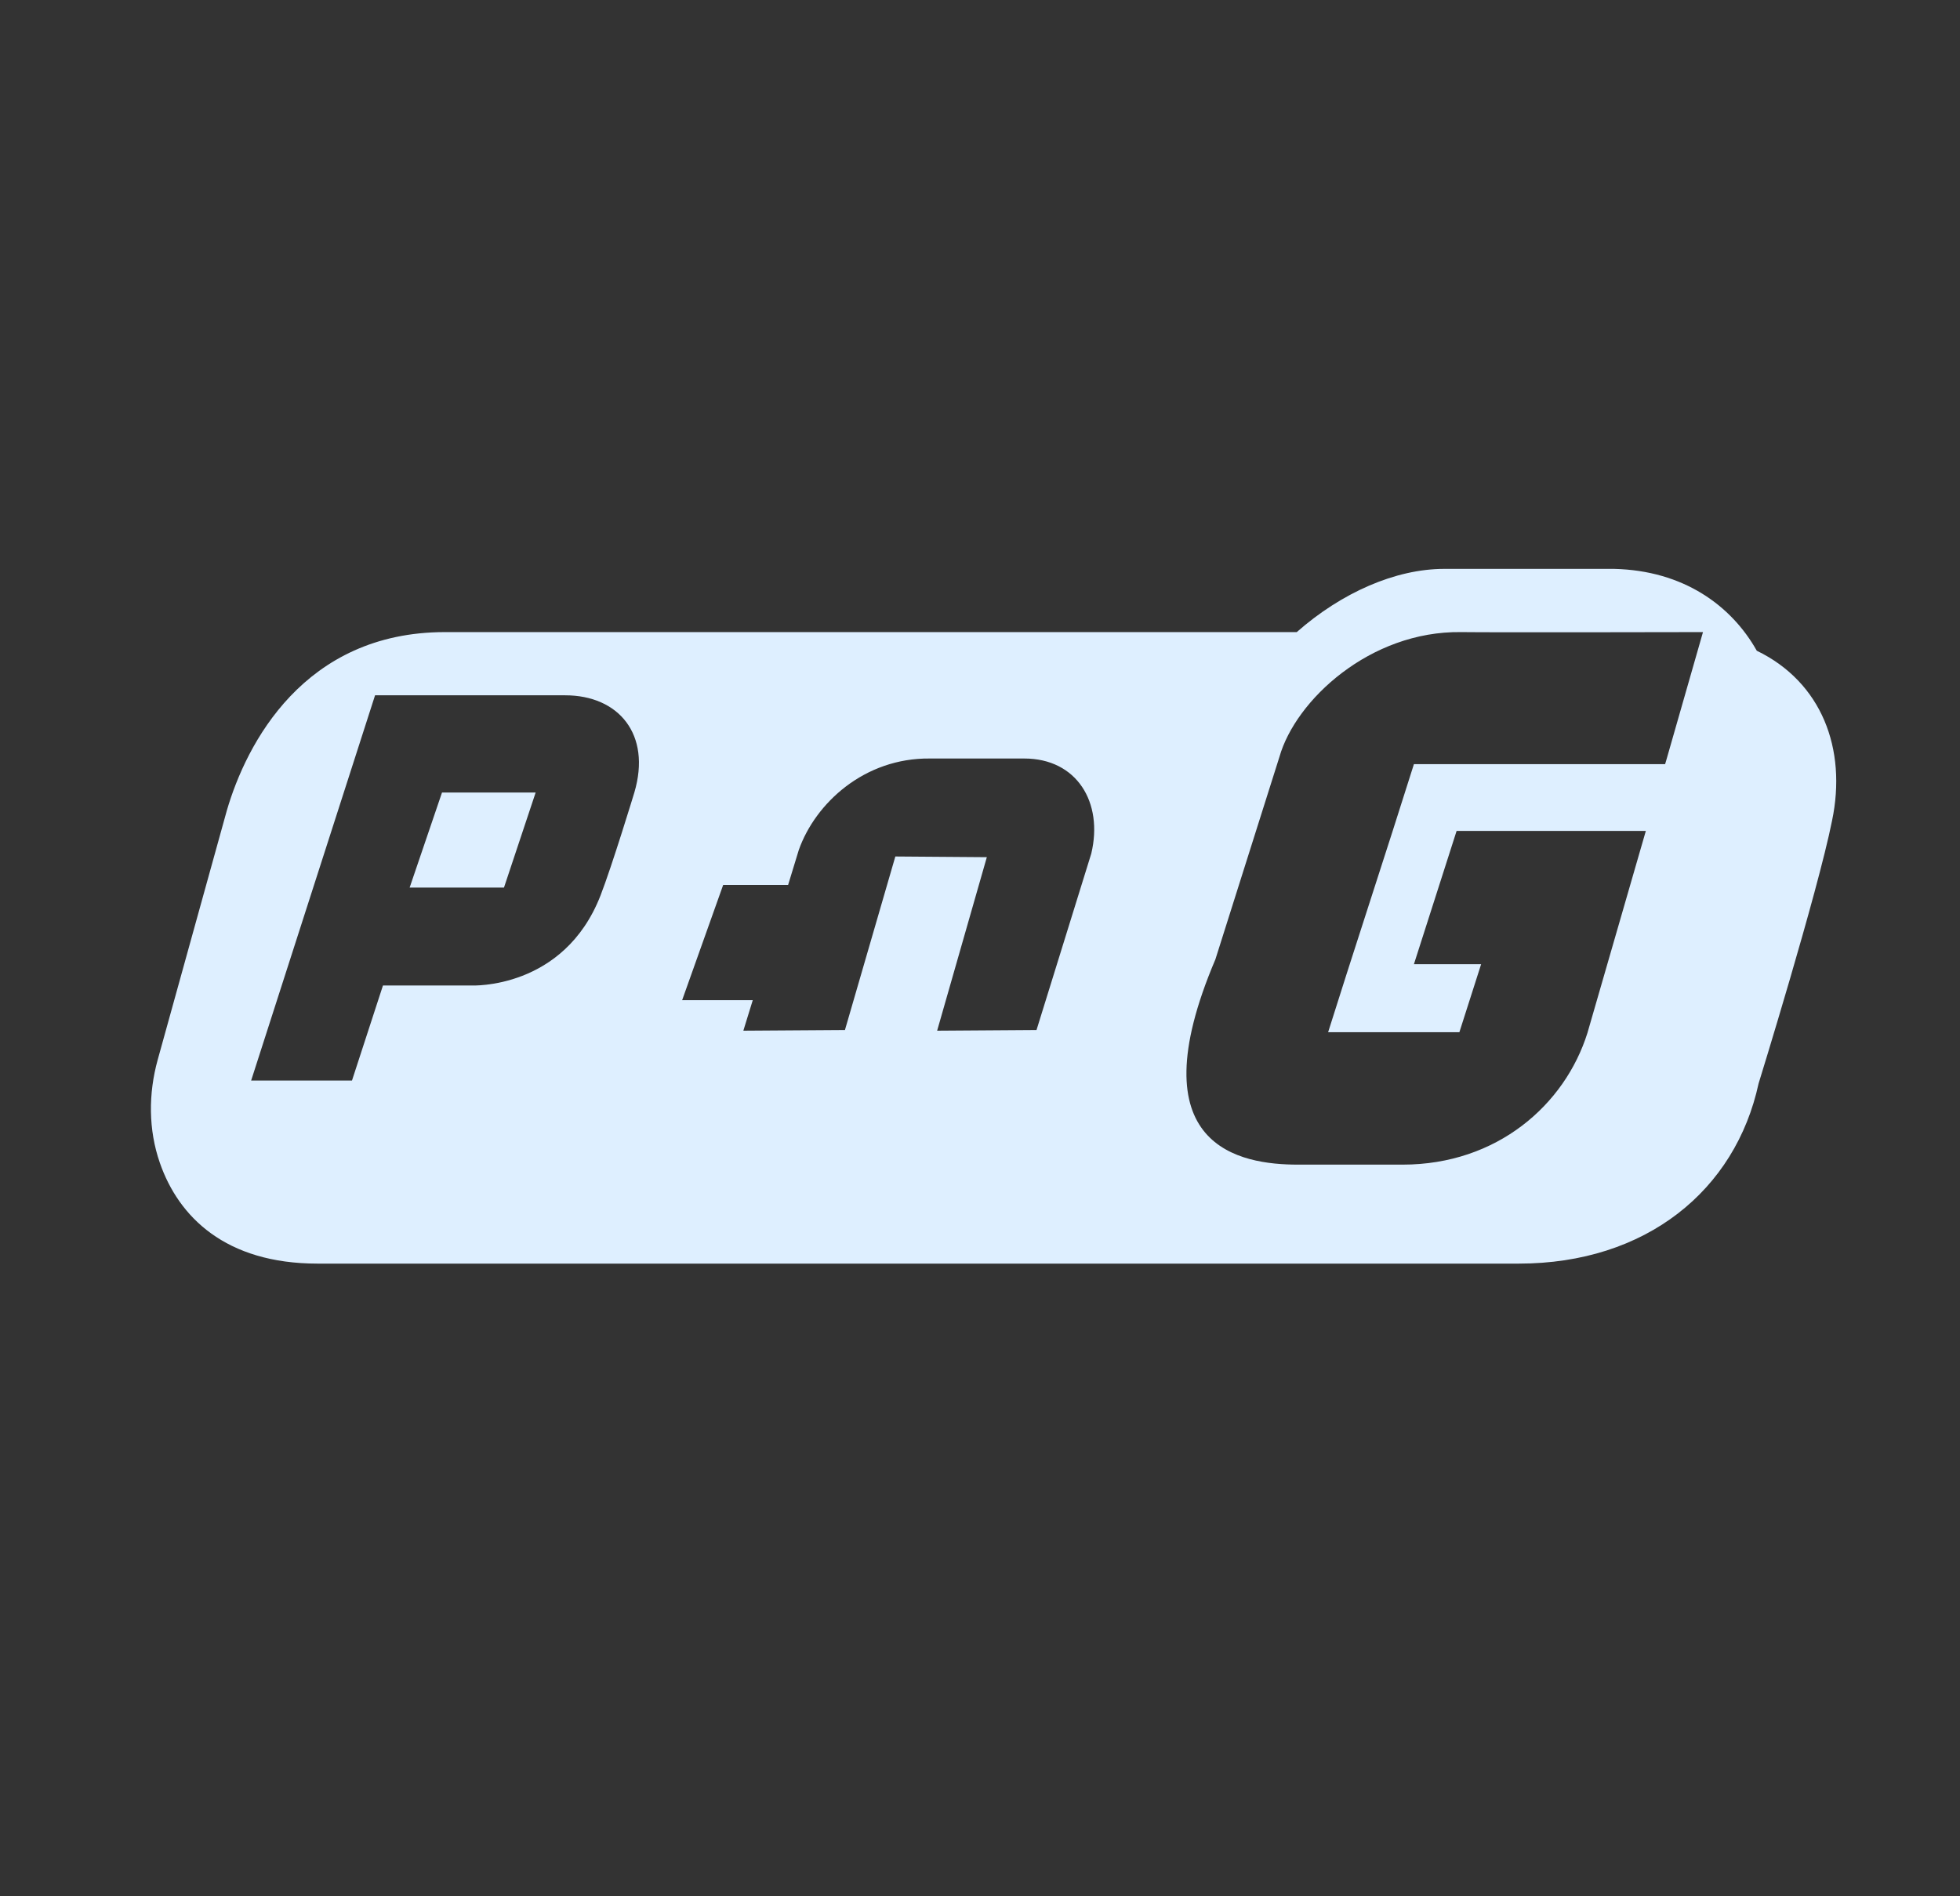 <svg width="31" height="30" viewBox="0 0 31 30" fill="none" xmlns="http://www.w3.org/2000/svg">
<rect x="0" y="0" width="31" height="30" fill="#333333" stroke="none"/>
<path d="M6.479 14.042H7.971L8.472 12.538H6.991L6.479 14.042Z" fill="#DEEFFF"/>
<path fill-rule="evenodd" clip-rule="evenodd" d="M22.842 9C22.071 9 21.217 9.377 20.51 10H7.039C4.806 10 3.895 11.766 3.587 12.825L2.494 16.767C2.346 17.302 2.346 17.872 2.528 18.396C2.824 19.25 3.565 19.991 5.023 19.991H24.02C26.037 19.991 27.449 18.829 27.814 17.143C27.814 17.143 28.748 14.124 28.976 12.985C29.215 11.845 28.809 10.79 27.786 10.295C27.384 9.58 26.627 9.026 25.53 9H22.842ZM22.363 15.254H23.426L23.082 16.33H21.006L21.293 15.426L21.344 15.267L22.025 13.152L22.363 12.089H26.336L26.355 12.025L26.935 10C26.935 10 23.636 10.007 23.108 10C21.669 9.981 20.491 11.076 20.236 11.974L19.223 15.178C17.956 18.158 19.624 18.425 20.529 18.425H22.184C23.681 18.425 24.751 17.476 25.107 16.343L26.031 13.146H23.038L22.363 15.254ZM5.932 11H8.939C9.782 11 10.306 11.615 10.033 12.538C10.033 12.538 9.68 13.7 9.498 14.167C8.917 15.659 7.458 15.591 7.458 15.591H6.057L5.567 17.095H3.972L5.932 11ZM14.822 16.306L15.608 13.561L14.161 13.55L13.364 16.295L11.757 16.306L11.906 15.823H10.789L11.438 14H12.465L12.634 13.447C12.896 12.706 13.671 11.989 14.708 12H16.2C17.032 12 17.453 12.695 17.26 13.504L16.394 16.295L14.822 16.306Z" fill="#DEEFFF"/>
</svg>
